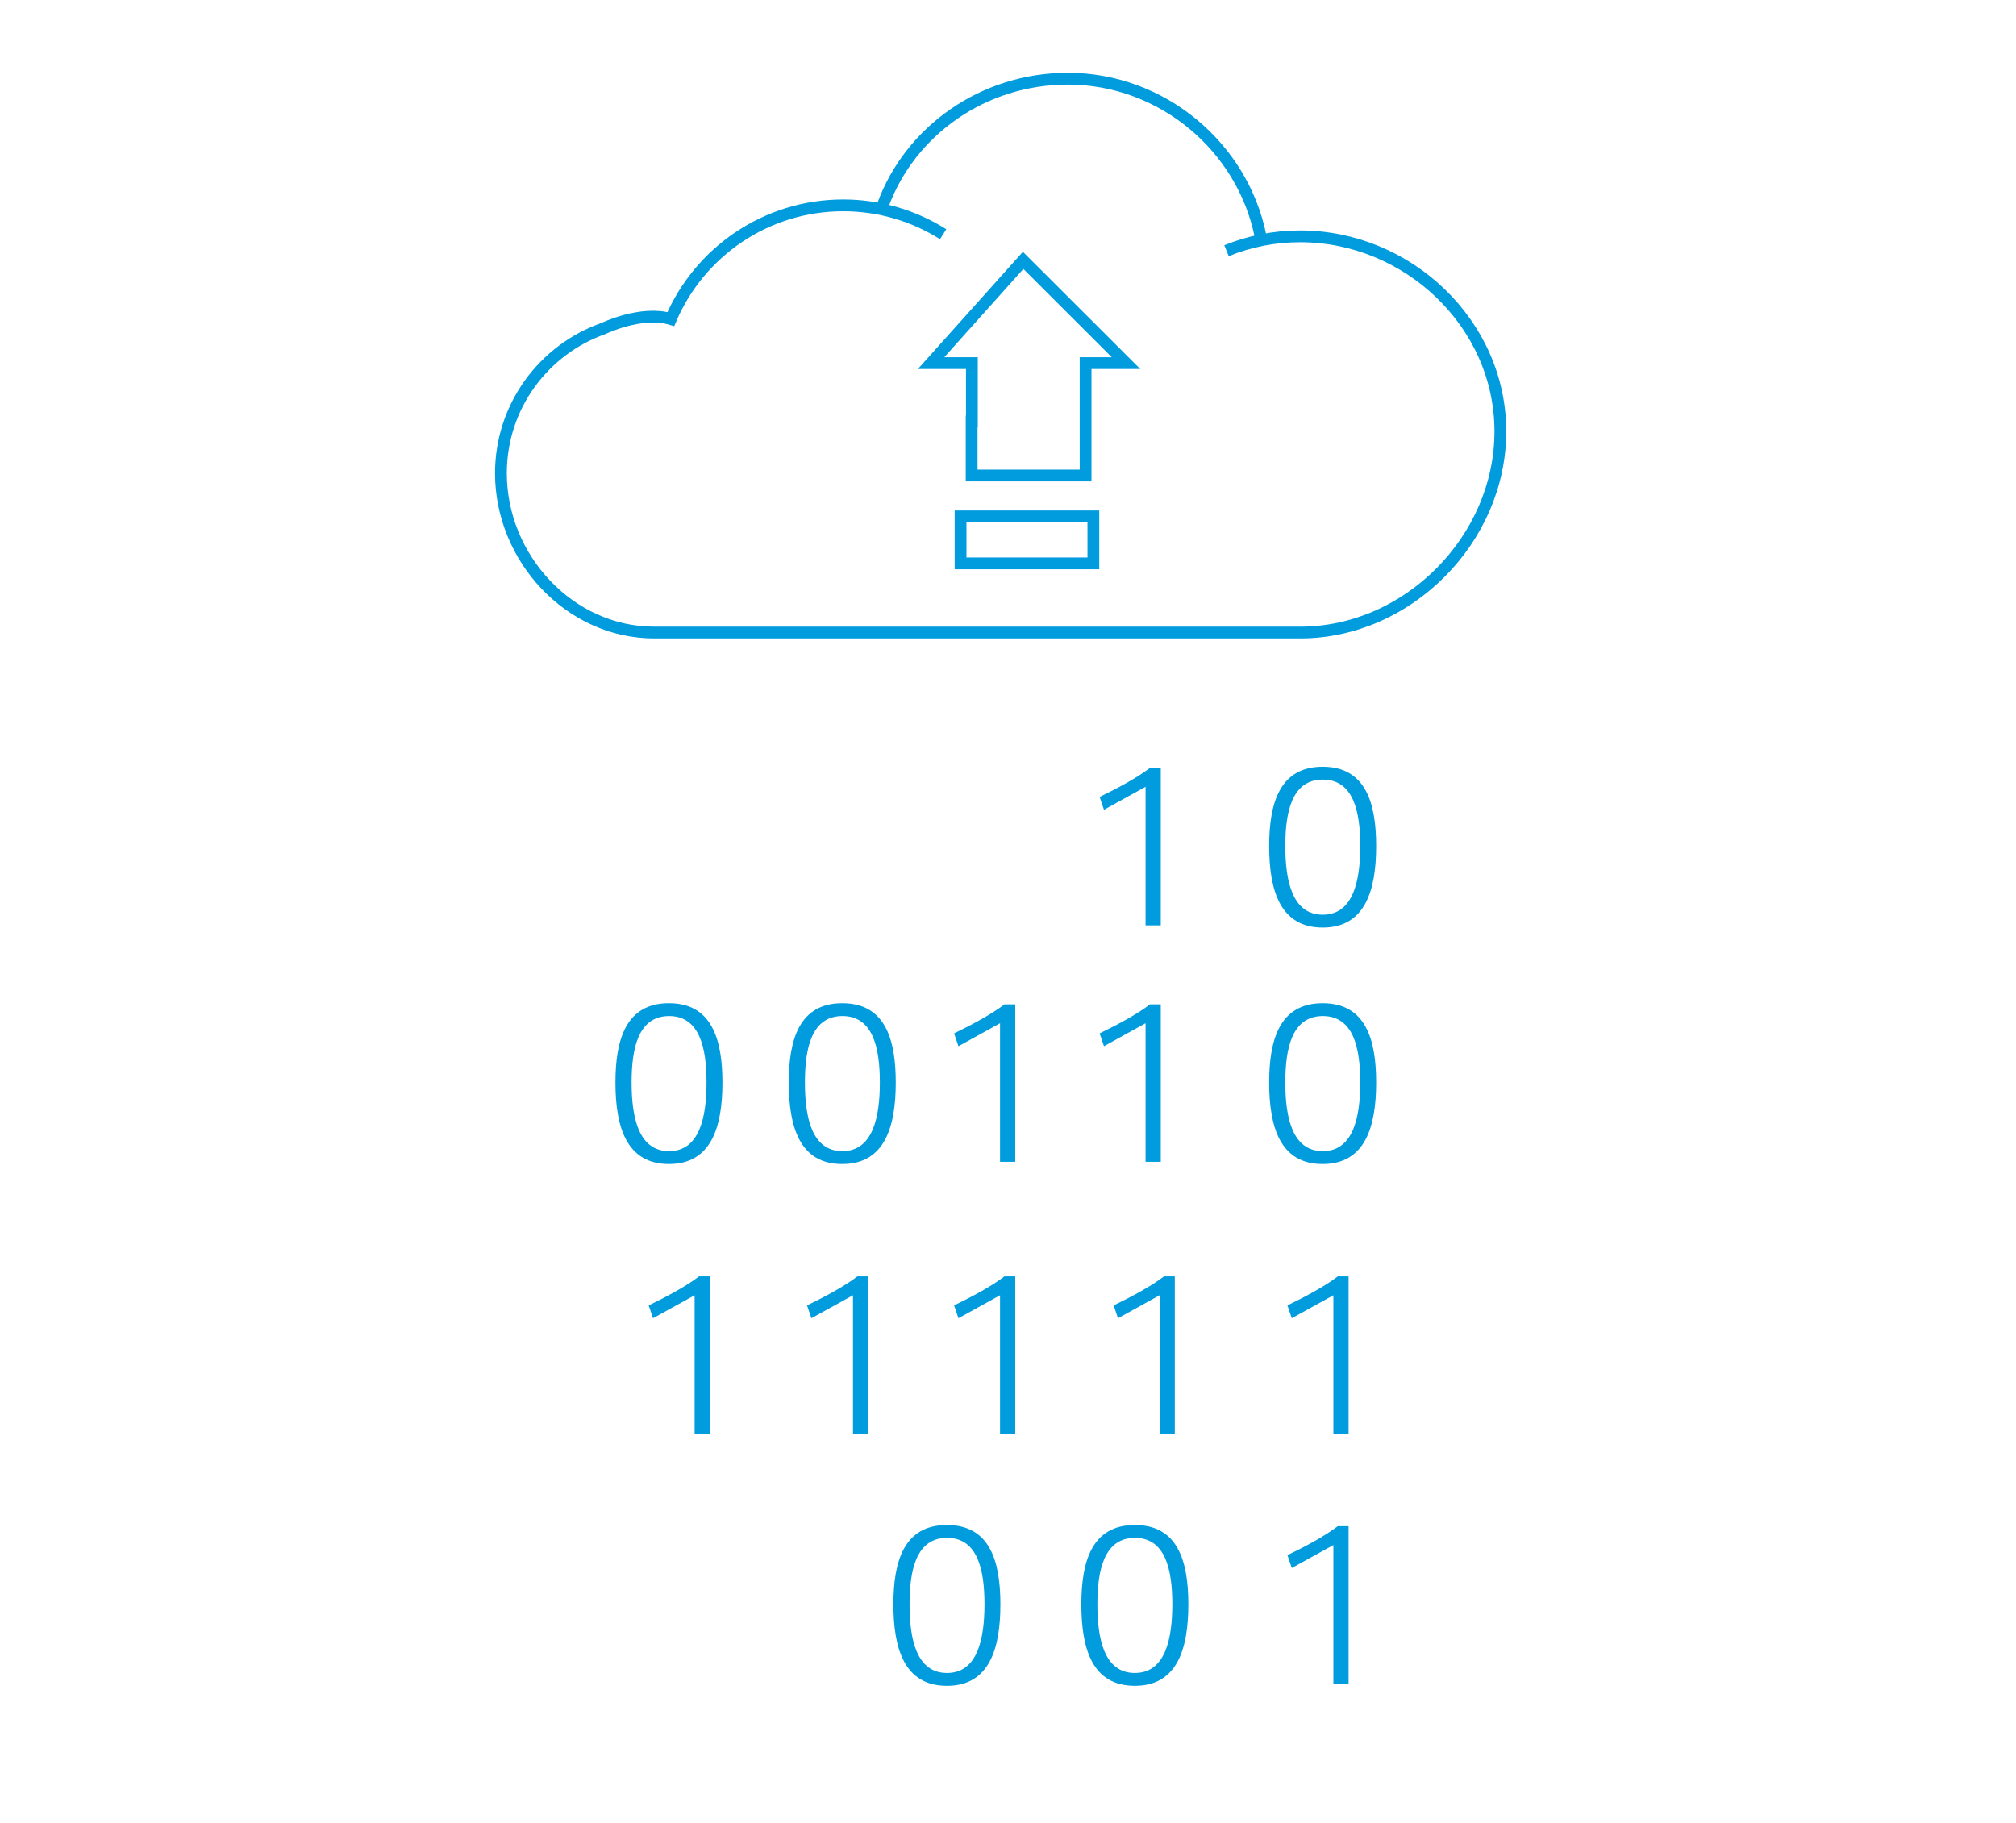 <?xml version="1.0" encoding="utf-8"?>
<!-- Generator: Adobe Illustrator 27.7.0, SVG Export Plug-In . SVG Version: 6.00 Build 0)  -->
<svg version="1.1" id="Layer_1" xmlns="http://www.w3.org/2000/svg" xmlns:xlink="http://www.w3.org/1999/xlink" x="0px" y="0px"
	 viewBox="0 0 171.09 154.74" style="enable-background:new 0 0 171.09 154.74;" xml:space="preserve">
<style type="text/css">
	.st0{fill:#009CDE;}
	.st1{fill:none;stroke:#009CDE;stroke-miterlimit:10;}
</style>
<g>
	<path class="st0" d="M93.32,67.64c1.54-0.74,3.24-1.66,4.27-2.46h0.92v13.36h-1.29V66.78l-3.53,1.95L93.32,67.64z"/>
</g>
<g>
	<path class="st0" d="M80.97,87.71c1.54-0.74,3.24-1.66,4.27-2.46h0.92v13.36h-1.29V86.85l-3.53,1.95L80.97,87.71z"/>
</g>
<g>
	<path class="st0" d="M93.32,87.71c1.54-0.74,3.24-1.66,4.27-2.46h0.92v13.36h-1.29V86.85l-3.53,1.95L93.32,87.71z"/>
</g>
<g>
	<path class="st0" d="M107.71,71.81c0-3.69,0.92-6.73,4.54-6.73c3.63,0,4.54,3.04,4.54,6.73c0,3.74-0.92,6.92-4.54,6.92
		C108.63,78.73,107.71,75.55,107.71,71.81z M109.08,71.81c0,2.94,0.58,5.83,3.18,5.83c2.59,0,3.18-2.89,3.18-5.83
		c0-2.94-0.58-5.64-3.18-5.64C109.66,66.17,109.08,68.86,109.08,71.81z"/>
</g>
<g>
	<path class="st0" d="M107.71,91.88c0-3.69,0.92-6.73,4.54-6.73c3.63,0,4.54,3.04,4.54,6.73c0,3.74-0.92,6.92-4.54,6.92
		C108.63,98.81,107.71,95.63,107.71,91.88z M109.08,91.88c0,2.94,0.58,5.83,3.18,5.83c2.59,0,3.18-2.89,3.18-5.83
		c0-2.94-0.58-5.64-3.18-5.64C109.66,86.25,109.08,88.94,109.08,91.88z"/>
</g>
<g>
	<path class="st0" d="M66.94,91.88c0-3.69,0.92-6.73,4.54-6.73c3.63,0,4.54,3.04,4.54,6.73c0,3.74-0.92,6.92-4.54,6.92
		C67.86,98.81,66.94,95.63,66.94,91.88z M68.31,91.88c0,2.94,0.58,5.83,3.18,5.83c2.59,0,3.18-2.89,3.18-5.83
		c0-2.94-0.58-5.64-3.18-5.64C68.89,86.25,68.31,88.94,68.31,91.88z"/>
</g>
<g>
	<path class="st0" d="M52.23,91.88c0-3.69,0.92-6.73,4.54-6.73s4.54,3.04,4.54,6.73c0,3.74-0.92,6.92-4.54,6.92
		S52.23,95.63,52.23,91.88z M53.6,91.88c0,2.94,0.58,5.83,3.18,5.83c2.59,0,3.18-2.89,3.18-5.83c0-2.94-0.58-5.64-3.18-5.64
		C54.18,86.25,53.6,88.94,53.6,91.88z"/>
</g>
<g>
	<path class="st0" d="M80.97,110.8c1.54-0.74,3.24-1.66,4.27-2.46h0.92v13.36h-1.29v-11.76l-3.53,1.95L80.97,110.8z"/>
</g>
<g>
	<path class="st0" d="M94.51,110.8c1.54-0.74,3.24-1.66,4.27-2.46h0.92v13.36h-1.29v-11.76l-3.53,1.95L94.51,110.8z"/>
</g>
<g>
	<path class="st0" d="M68.49,110.8c1.54-0.74,3.24-1.66,4.27-2.46h0.92v13.36h-1.29v-11.76l-3.53,1.95L68.49,110.8z"/>
</g>
<g>
	<path class="st0" d="M55.05,110.8c1.54-0.74,3.24-1.66,4.27-2.46h0.92v13.36h-1.29v-11.76l-3.53,1.95L55.05,110.8z"/>
</g>
<g>
	<path class="st0" d="M109.26,110.8c1.54-0.74,3.24-1.66,4.27-2.46h0.92v13.36h-1.29v-11.76l-3.53,1.95L109.26,110.8z"/>
</g>
<g>
	<path class="st0" d="M75.82,136.17c0-3.69,0.92-6.73,4.54-6.73c3.63,0,4.54,3.04,4.54,6.73c0,3.74-0.92,6.92-4.54,6.92
		C76.74,143.09,75.82,139.92,75.82,136.17z M77.19,136.17c0,2.94,0.58,5.83,3.18,5.83c2.59,0,3.18-2.89,3.18-5.83
		s-0.58-5.64-3.18-5.64C77.77,130.54,77.19,133.23,77.19,136.17z"/>
</g>
<g>
	<path class="st0" d="M91.77,136.17c0-3.69,0.92-6.73,4.54-6.73c3.63,0,4.54,3.04,4.54,6.73c0,3.74-0.92,6.92-4.54,6.92
		C92.68,143.09,91.77,139.92,91.77,136.17z M93.13,136.17c0,2.94,0.58,5.83,3.18,5.83c2.59,0,3.18-2.89,3.18-5.83
		s-0.58-5.64-3.18-5.64C93.72,130.54,93.13,133.23,93.13,136.17z"/>
</g>
<g>
	<path class="st0" d="M109.26,132c1.54-0.74,3.24-1.66,4.27-2.46h0.92v13.36h-1.29v-11.76l-3.53,1.95L109.26,132z"/>
</g>
<path id="_x32__00000123408363297297453750000009780910966054359956_" class="st1" d="M106.98,20.06
	c-1.52-7.57-8.33-13.38-16.36-13.38c-7.15,0-13.38,4.4-15.7,10.75 M104.09,21.28c1.93-0.79,4.04-1.22,6.25-1.22
	c9.15,0,16.99,7.42,16.99,16.56c0,9.15-7.84,17.07-16.99,17.07H55.52c-7.19,0-13.01-6.33-13.01-13.52c0-5.68,3.64-10.51,8.71-12.29
	c0,0,3.2-1.55,5.71-0.8c2.43-5.68,8.07-9.65,14.63-9.65c3.12,0,6.03,0.9,8.48,2.45"/>
<polygon class="st1" points="82.46,40.36 82.46,35.78 82.48,35.78 82.48,30.82 79.02,30.82 86.83,22.1 95.56,30.82 92.13,30.82 
	92.13,35.78 92.13,40.36 "/>
<rect x="81.52" y="43.83" class="st1" width="11.27" height="3.99"/>
</svg>
